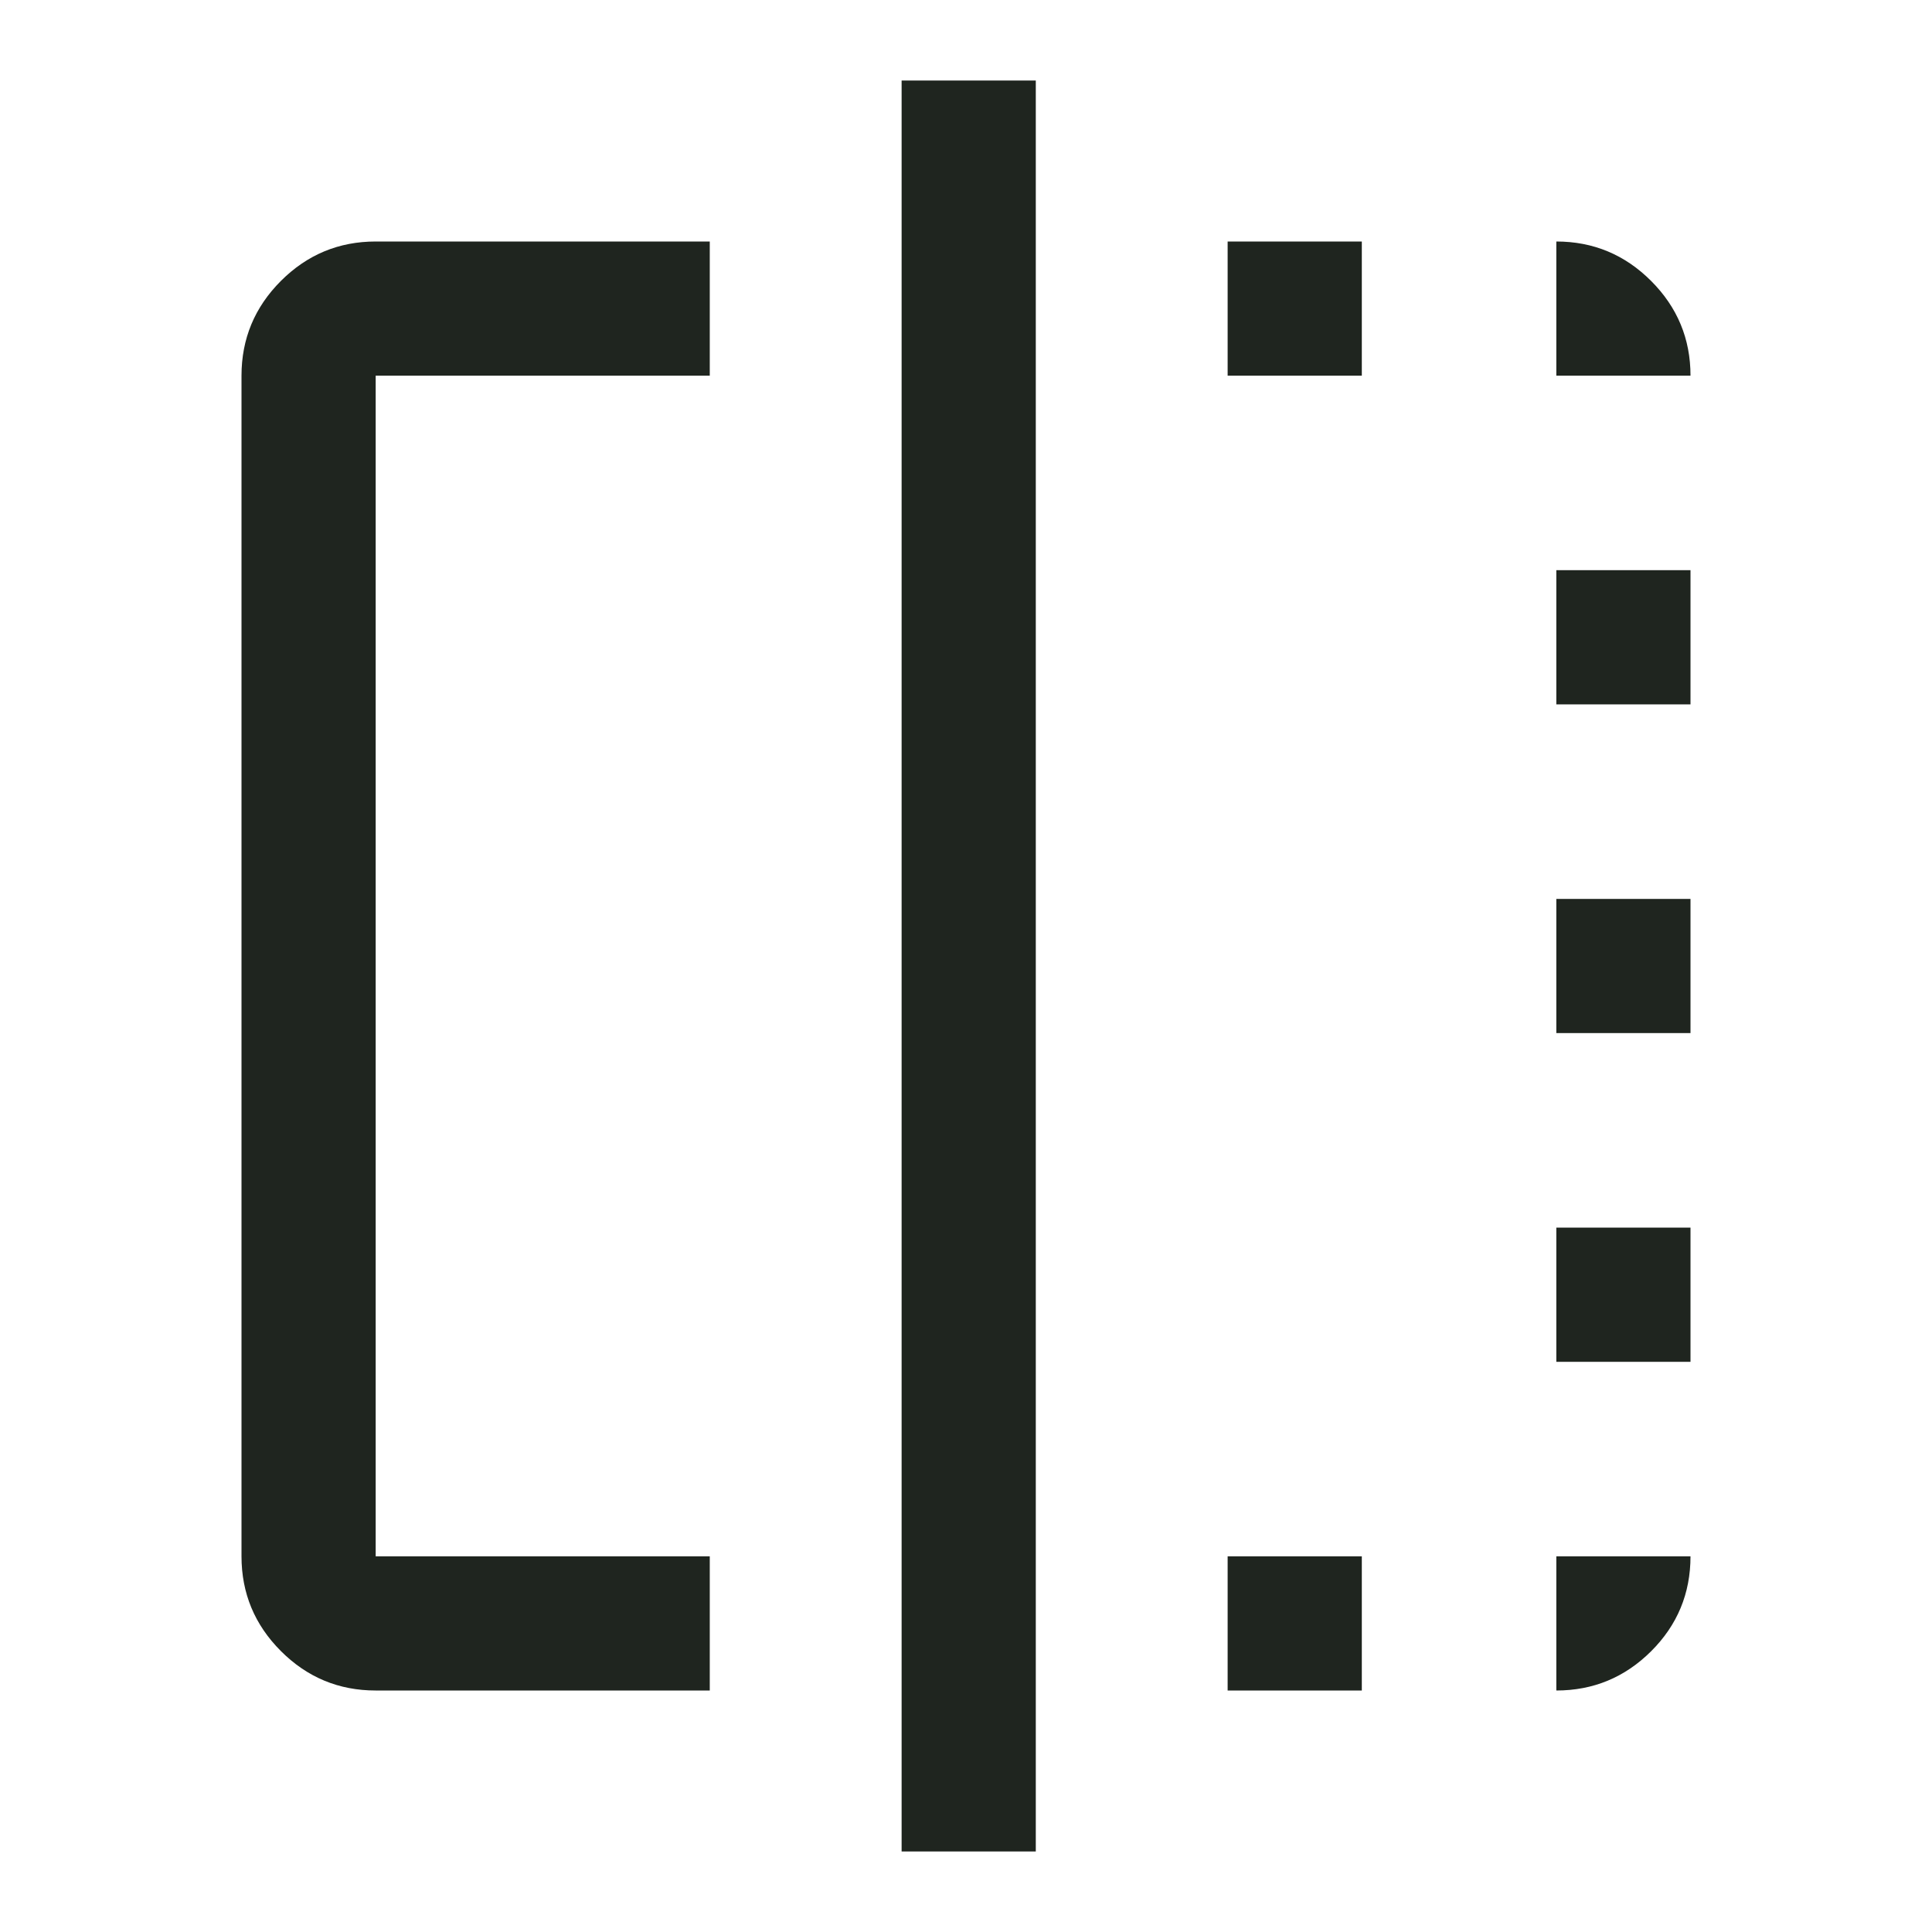 <?xml version="1.0" encoding="UTF-8"?>
<svg xmlns="http://www.w3.org/2000/svg" width="40" height="40" viewBox="0 0 40 40" fill="none">
  <mask id="mask0_111_581" style="mask-type:alpha" maskUnits="userSpaceOnUse" x="0" y="0" width="40" height="40">
    <rect width="40" height="40" fill="#D9D9D9"></rect>
  </mask>
  <g mask="url(#mask0_111_581)">
    <path d="M14.695 35H7.778C7.014 35 6.36 34.728 5.816 34.184C5.272 33.64 5 32.986 5 32.222V7.778C5 7.014 5.272 6.36 5.816 5.816C6.36 5.272 7.014 5 7.778 5H14.695V7.778H7.778V32.222H14.695V35ZM18.667 38.333V1.667H21.445V38.333H18.667ZM25.417 35V32.222H28.195V35H25.417ZM25.417 7.778V5H28.195V7.778H25.417ZM32.222 35V32.222H35C35 32.991 34.728 33.646 34.184 34.188C33.64 34.729 32.986 35 32.222 35ZM32.222 28.195V25.417H35V28.195H32.222ZM32.222 21.389V18.611H35V21.389H32.222ZM32.222 14.583V11.805H35V14.583H32.222ZM32.222 7.778V5C32.986 5 33.64 5.272 34.184 5.816C34.728 6.36 35 7.014 35 7.778H32.222Z" fill="#1F251F"></path>
  </g>
</svg>
